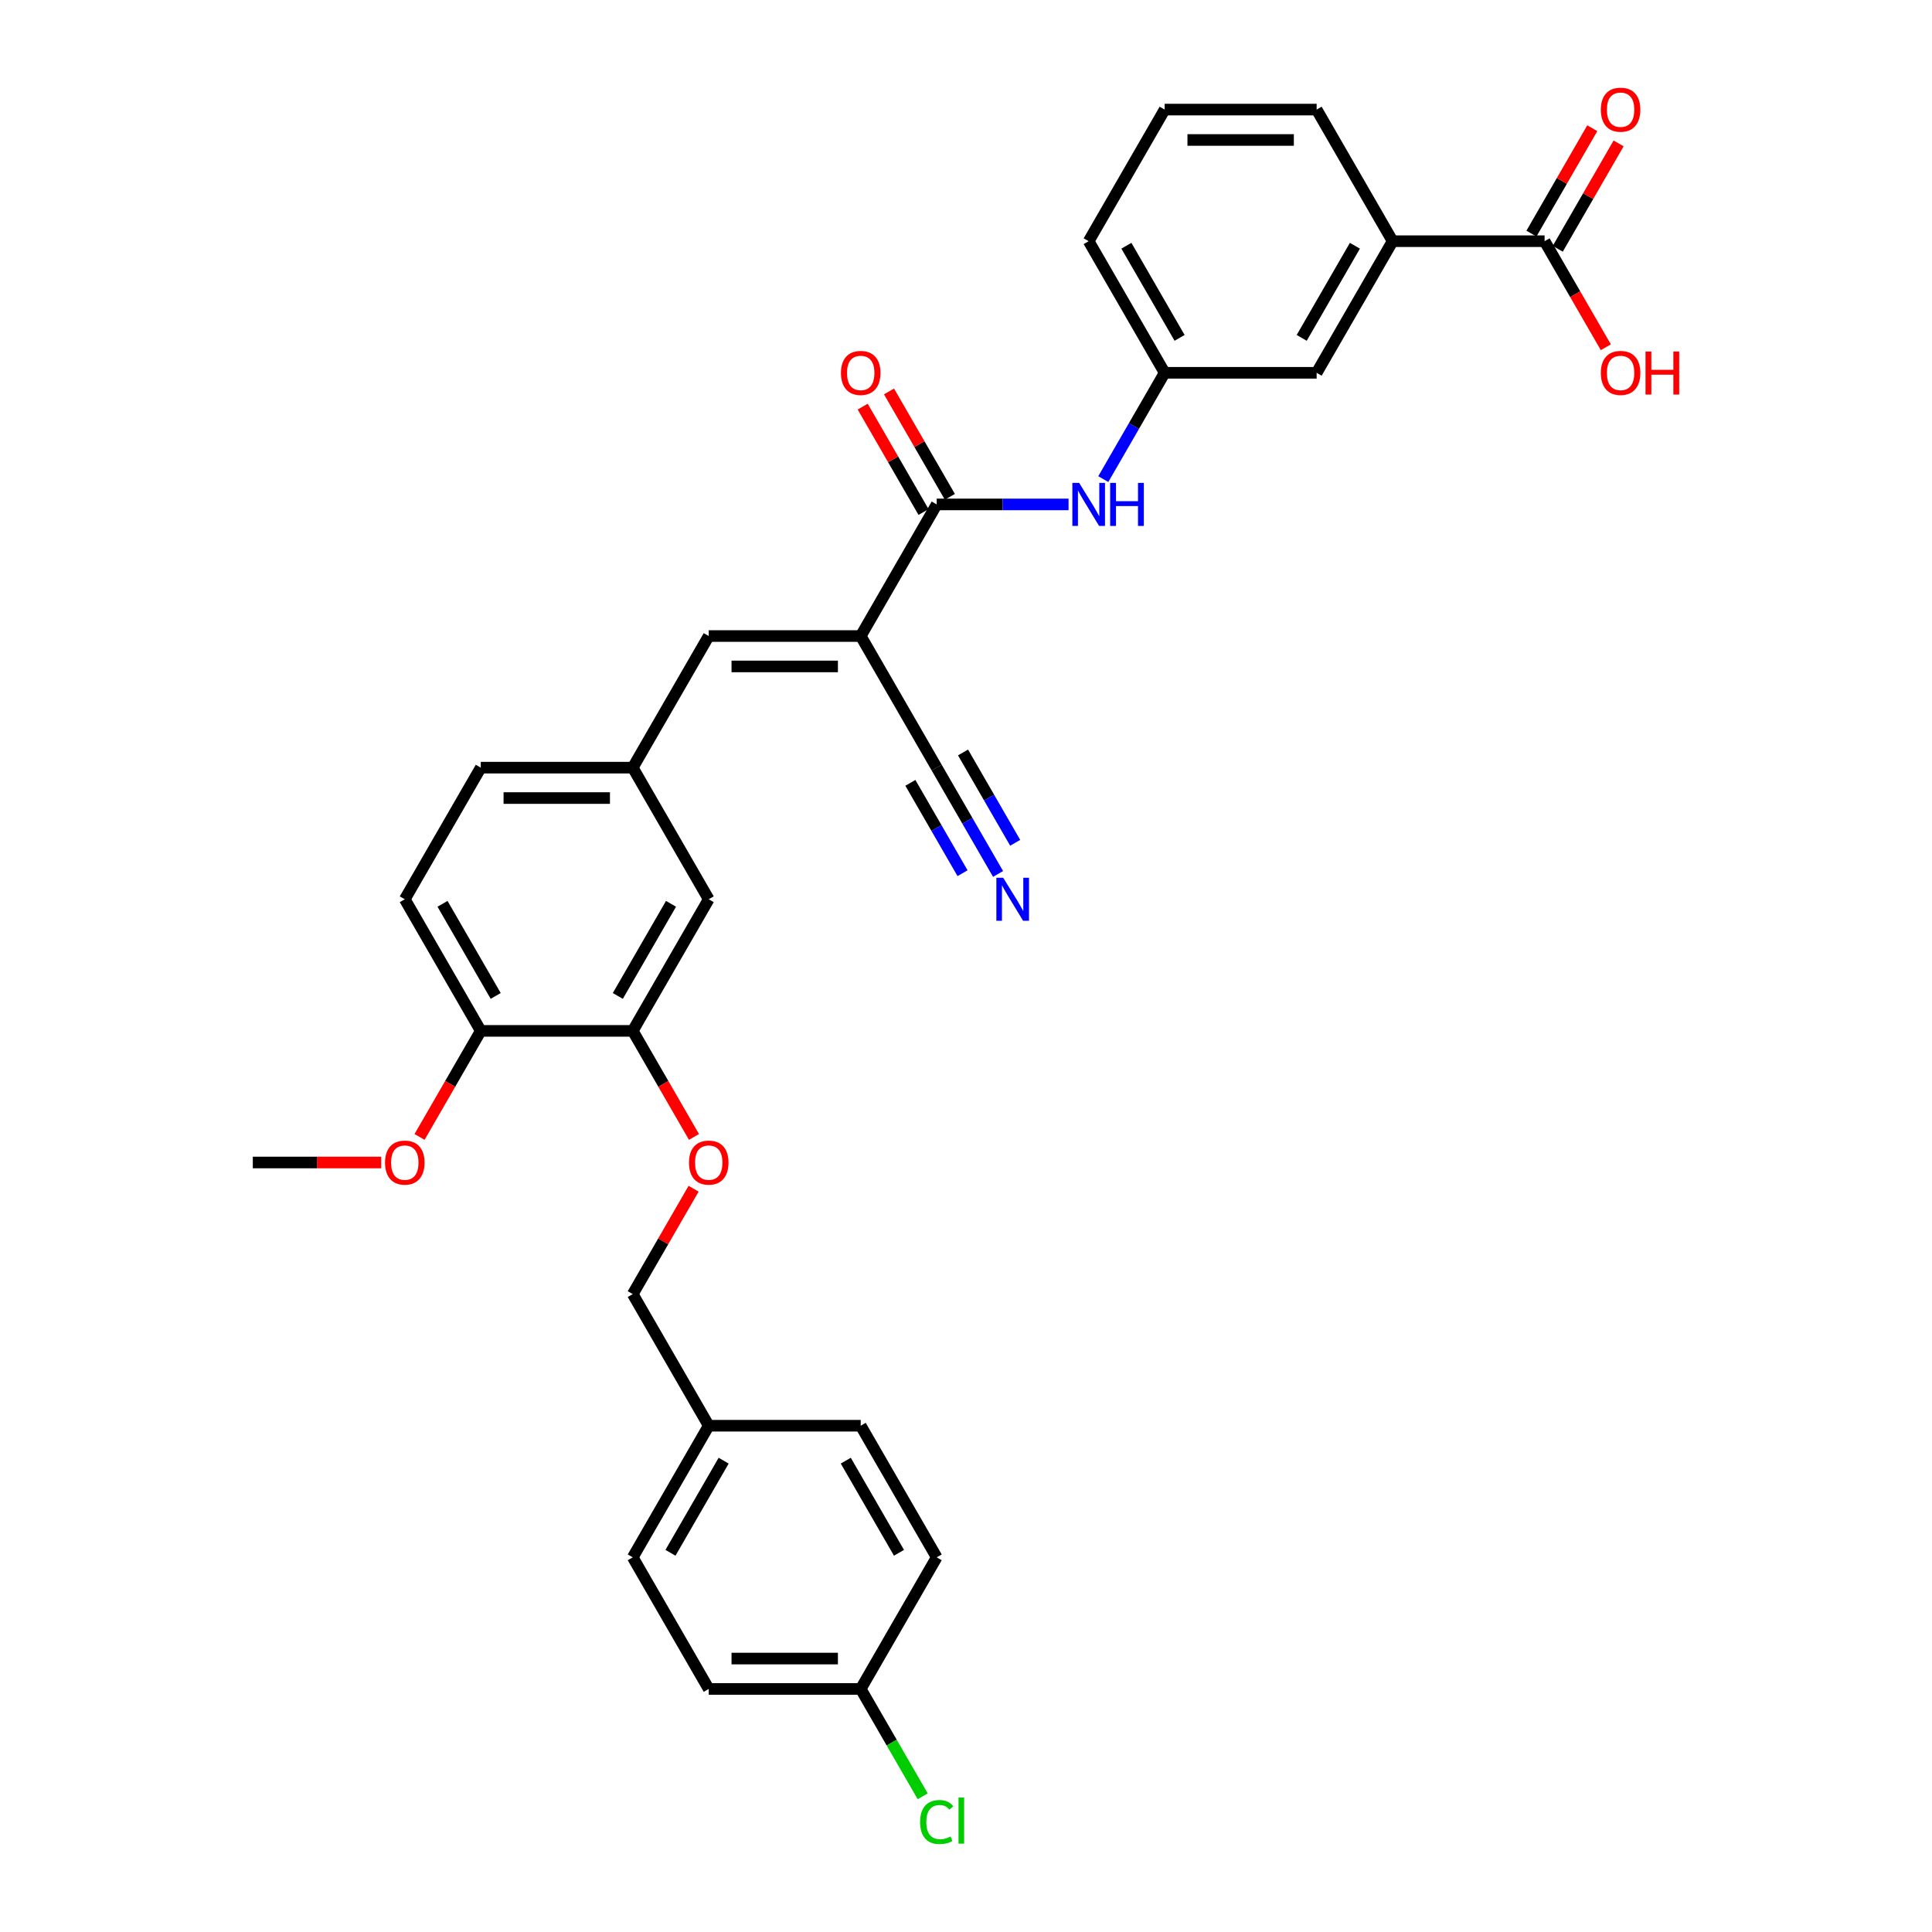 <?xml version='1.0' encoding='iso-8859-1'?>
<svg version='1.1' baseProfile='full'
              xmlns='http://www.w3.org/2000/svg'
                      xmlns:rdkit='http://www.rdkit.org/xml'
                      xmlns:xlink='http://www.w3.org/1999/xlink'
                  xml:space='preserve'
width='1000px' height='1000px' viewBox='0 0 1000 1000'>
<!-- END OF HEADER -->
<rect style='opacity:1.0;fill:#FFFFFF;stroke:none' width='1000' height='1000' x='0' y='0'> </rect>
<path class='bond-0' d='M 445.503,329.212 L 484.834,261.089' style='fill:none;fill-rule:evenodd;stroke:#000000;stroke-width:6px;stroke-linecap:butt;stroke-linejoin:miter;stroke-opacity:1' />
<path class='bond-1' d='M 445.503,329.212 L 366.841,329.212' style='fill:none;fill-rule:evenodd;stroke:#000000;stroke-width:6px;stroke-linecap:butt;stroke-linejoin:miter;stroke-opacity:1' />
<path class='bond-1' d='M 433.704,344.944 L 378.64,344.944' style='fill:none;fill-rule:evenodd;stroke:#000000;stroke-width:6px;stroke-linecap:butt;stroke-linejoin:miter;stroke-opacity:1' />
<path class='bond-2' d='M 445.503,329.212 L 484.834,397.335' style='fill:none;fill-rule:evenodd;stroke:#000000;stroke-width:6px;stroke-linecap:butt;stroke-linejoin:miter;stroke-opacity:1' />
<path class='bond-3' d='M 484.834,261.089 L 518.958,261.089' style='fill:none;fill-rule:evenodd;stroke:#000000;stroke-width:6px;stroke-linecap:butt;stroke-linejoin:miter;stroke-opacity:1' />
<path class='bond-3' d='M 518.958,261.089 L 553.081,261.089' style='fill:none;fill-rule:evenodd;stroke:#0000FF;stroke-width:6px;stroke-linecap:butt;stroke-linejoin:miter;stroke-opacity:1' />
<path class='bond-11' d='M 491.646,257.156 L 475.9,229.883' style='fill:none;fill-rule:evenodd;stroke:#000000;stroke-width:6px;stroke-linecap:butt;stroke-linejoin:miter;stroke-opacity:1' />
<path class='bond-11' d='M 475.9,229.883 L 460.154,202.609' style='fill:none;fill-rule:evenodd;stroke:#FF0000;stroke-width:6px;stroke-linecap:butt;stroke-linejoin:miter;stroke-opacity:1' />
<path class='bond-11' d='M 478.022,265.022 L 462.276,237.749' style='fill:none;fill-rule:evenodd;stroke:#000000;stroke-width:6px;stroke-linecap:butt;stroke-linejoin:miter;stroke-opacity:1' />
<path class='bond-11' d='M 462.276,237.749 L 446.529,210.476' style='fill:none;fill-rule:evenodd;stroke:#FF0000;stroke-width:6px;stroke-linecap:butt;stroke-linejoin:miter;stroke-opacity:1' />
<path class='bond-8' d='M 366.841,329.212 L 327.51,397.335' style='fill:none;fill-rule:evenodd;stroke:#000000;stroke-width:6px;stroke-linecap:butt;stroke-linejoin:miter;stroke-opacity:1' />
<path class='bond-5' d='M 484.834,397.335 L 500.716,424.844' style='fill:none;fill-rule:evenodd;stroke:#000000;stroke-width:6px;stroke-linecap:butt;stroke-linejoin:miter;stroke-opacity:1' />
<path class='bond-5' d='M 500.716,424.844 L 516.599,452.353' style='fill:none;fill-rule:evenodd;stroke:#0000FF;stroke-width:6px;stroke-linecap:butt;stroke-linejoin:miter;stroke-opacity:1' />
<path class='bond-5' d='M 471.209,405.201 L 484.709,428.584' style='fill:none;fill-rule:evenodd;stroke:#000000;stroke-width:6px;stroke-linecap:butt;stroke-linejoin:miter;stroke-opacity:1' />
<path class='bond-5' d='M 484.709,428.584 L 498.209,451.967' style='fill:none;fill-rule:evenodd;stroke:#0000FF;stroke-width:6px;stroke-linecap:butt;stroke-linejoin:miter;stroke-opacity:1' />
<path class='bond-5' d='M 498.459,389.469 L 511.959,412.852' style='fill:none;fill-rule:evenodd;stroke:#000000;stroke-width:6px;stroke-linecap:butt;stroke-linejoin:miter;stroke-opacity:1' />
<path class='bond-5' d='M 511.959,412.852 L 525.459,436.235' style='fill:none;fill-rule:evenodd;stroke:#0000FF;stroke-width:6px;stroke-linecap:butt;stroke-linejoin:miter;stroke-opacity:1' />
<path class='bond-10' d='M 571.062,247.984 L 586.945,220.475' style='fill:none;fill-rule:evenodd;stroke:#0000FF;stroke-width:6px;stroke-linecap:butt;stroke-linejoin:miter;stroke-opacity:1' />
<path class='bond-10' d='M 586.945,220.475 L 602.827,192.965' style='fill:none;fill-rule:evenodd;stroke:#000000;stroke-width:6px;stroke-linecap:butt;stroke-linejoin:miter;stroke-opacity:1' />
<path class='bond-4' d='M 799.482,124.842 L 720.82,124.842' style='fill:none;fill-rule:evenodd;stroke:#000000;stroke-width:6px;stroke-linecap:butt;stroke-linejoin:miter;stroke-opacity:1' />
<path class='bond-15' d='M 806.294,128.775 L 822.04,101.502' style='fill:none;fill-rule:evenodd;stroke:#000000;stroke-width:6px;stroke-linecap:butt;stroke-linejoin:miter;stroke-opacity:1' />
<path class='bond-15' d='M 822.04,101.502 L 837.786,74.229' style='fill:none;fill-rule:evenodd;stroke:#FF0000;stroke-width:6px;stroke-linecap:butt;stroke-linejoin:miter;stroke-opacity:1' />
<path class='bond-15' d='M 792.67,120.909 L 808.416,93.636' style='fill:none;fill-rule:evenodd;stroke:#000000;stroke-width:6px;stroke-linecap:butt;stroke-linejoin:miter;stroke-opacity:1' />
<path class='bond-15' d='M 808.416,93.636 L 824.162,66.363' style='fill:none;fill-rule:evenodd;stroke:#FF0000;stroke-width:6px;stroke-linecap:butt;stroke-linejoin:miter;stroke-opacity:1' />
<path class='bond-17' d='M 799.482,124.842 L 815.328,152.288' style='fill:none;fill-rule:evenodd;stroke:#000000;stroke-width:6px;stroke-linecap:butt;stroke-linejoin:miter;stroke-opacity:1' />
<path class='bond-17' d='M 815.328,152.288 L 831.174,179.735' style='fill:none;fill-rule:evenodd;stroke:#FF0000;stroke-width:6px;stroke-linecap:butt;stroke-linejoin:miter;stroke-opacity:1' />
<path class='bond-6' d='M 327.51,533.582 L 366.841,465.459' style='fill:none;fill-rule:evenodd;stroke:#000000;stroke-width:6px;stroke-linecap:butt;stroke-linejoin:miter;stroke-opacity:1' />
<path class='bond-6' d='M 319.785,515.497 L 347.317,467.811' style='fill:none;fill-rule:evenodd;stroke:#000000;stroke-width:6px;stroke-linecap:butt;stroke-linejoin:miter;stroke-opacity:1' />
<path class='bond-9' d='M 327.51,533.582 L 343.356,561.028' style='fill:none;fill-rule:evenodd;stroke:#000000;stroke-width:6px;stroke-linecap:butt;stroke-linejoin:miter;stroke-opacity:1' />
<path class='bond-9' d='M 343.356,561.028 L 359.202,588.474' style='fill:none;fill-rule:evenodd;stroke:#FF0000;stroke-width:6px;stroke-linecap:butt;stroke-linejoin:miter;stroke-opacity:1' />
<path class='bond-32' d='M 327.51,533.582 L 248.848,533.582' style='fill:none;fill-rule:evenodd;stroke:#000000;stroke-width:6px;stroke-linecap:butt;stroke-linejoin:miter;stroke-opacity:1' />
<path class='bond-7' d='M 720.82,124.842 L 681.489,192.965' style='fill:none;fill-rule:evenodd;stroke:#000000;stroke-width:6px;stroke-linecap:butt;stroke-linejoin:miter;stroke-opacity:1' />
<path class='bond-7' d='M 701.296,127.194 L 673.764,174.881' style='fill:none;fill-rule:evenodd;stroke:#000000;stroke-width:6px;stroke-linecap:butt;stroke-linejoin:miter;stroke-opacity:1' />
<path class='bond-33' d='M 720.82,124.842 L 681.489,56.719' style='fill:none;fill-rule:evenodd;stroke:#000000;stroke-width:6px;stroke-linecap:butt;stroke-linejoin:miter;stroke-opacity:1' />
<path class='bond-12' d='M 327.51,397.335 L 366.841,465.459' style='fill:none;fill-rule:evenodd;stroke:#000000;stroke-width:6px;stroke-linecap:butt;stroke-linejoin:miter;stroke-opacity:1' />
<path class='bond-19' d='M 327.51,397.335 L 248.848,397.335' style='fill:none;fill-rule:evenodd;stroke:#000000;stroke-width:6px;stroke-linecap:butt;stroke-linejoin:miter;stroke-opacity:1' />
<path class='bond-19' d='M 315.711,413.068 L 260.647,413.068' style='fill:none;fill-rule:evenodd;stroke:#000000;stroke-width:6px;stroke-linecap:butt;stroke-linejoin:miter;stroke-opacity:1' />
<path class='bond-18' d='M 359.002,615.282 L 343.256,642.555' style='fill:none;fill-rule:evenodd;stroke:#FF0000;stroke-width:6px;stroke-linecap:butt;stroke-linejoin:miter;stroke-opacity:1' />
<path class='bond-18' d='M 343.256,642.555 L 327.51,669.828' style='fill:none;fill-rule:evenodd;stroke:#000000;stroke-width:6px;stroke-linecap:butt;stroke-linejoin:miter;stroke-opacity:1' />
<path class='bond-14' d='M 602.827,192.965 L 681.489,192.965' style='fill:none;fill-rule:evenodd;stroke:#000000;stroke-width:6px;stroke-linecap:butt;stroke-linejoin:miter;stroke-opacity:1' />
<path class='bond-30' d='M 602.827,192.965 L 563.496,124.842' style='fill:none;fill-rule:evenodd;stroke:#000000;stroke-width:6px;stroke-linecap:butt;stroke-linejoin:miter;stroke-opacity:1' />
<path class='bond-30' d='M 610.552,174.881 L 583.02,127.194' style='fill:none;fill-rule:evenodd;stroke:#000000;stroke-width:6px;stroke-linecap:butt;stroke-linejoin:miter;stroke-opacity:1' />
<path class='bond-13' d='M 248.848,533.582 L 209.517,465.459' style='fill:none;fill-rule:evenodd;stroke:#000000;stroke-width:6px;stroke-linecap:butt;stroke-linejoin:miter;stroke-opacity:1' />
<path class='bond-13' d='M 256.573,515.497 L 229.041,467.811' style='fill:none;fill-rule:evenodd;stroke:#000000;stroke-width:6px;stroke-linecap:butt;stroke-linejoin:miter;stroke-opacity:1' />
<path class='bond-25' d='M 248.848,533.582 L 233.002,561.028' style='fill:none;fill-rule:evenodd;stroke:#000000;stroke-width:6px;stroke-linecap:butt;stroke-linejoin:miter;stroke-opacity:1' />
<path class='bond-25' d='M 233.002,561.028 L 217.156,588.474' style='fill:none;fill-rule:evenodd;stroke:#FF0000;stroke-width:6px;stroke-linecap:butt;stroke-linejoin:miter;stroke-opacity:1' />
<path class='bond-16' d='M 209.517,465.459 L 248.848,397.335' style='fill:none;fill-rule:evenodd;stroke:#000000;stroke-width:6px;stroke-linecap:butt;stroke-linejoin:miter;stroke-opacity:1' />
<path class='bond-21' d='M 327.51,669.828 L 366.841,737.952' style='fill:none;fill-rule:evenodd;stroke:#000000;stroke-width:6px;stroke-linecap:butt;stroke-linejoin:miter;stroke-opacity:1' />
<path class='bond-20' d='M 445.503,874.198 L 366.841,874.198' style='fill:none;fill-rule:evenodd;stroke:#000000;stroke-width:6px;stroke-linecap:butt;stroke-linejoin:miter;stroke-opacity:1' />
<path class='bond-20' d='M 433.704,858.466 L 378.64,858.466' style='fill:none;fill-rule:evenodd;stroke:#000000;stroke-width:6px;stroke-linecap:butt;stroke-linejoin:miter;stroke-opacity:1' />
<path class='bond-22' d='M 445.503,874.198 L 461.544,901.983' style='fill:none;fill-rule:evenodd;stroke:#000000;stroke-width:6px;stroke-linecap:butt;stroke-linejoin:miter;stroke-opacity:1' />
<path class='bond-22' d='M 461.544,901.983 L 477.586,929.767' style='fill:none;fill-rule:evenodd;stroke:#00CC00;stroke-width:6px;stroke-linecap:butt;stroke-linejoin:miter;stroke-opacity:1' />
<path class='bond-34' d='M 445.503,874.198 L 484.834,806.075' style='fill:none;fill-rule:evenodd;stroke:#000000;stroke-width:6px;stroke-linecap:butt;stroke-linejoin:miter;stroke-opacity:1' />
<path class='bond-26' d='M 366.841,737.952 L 445.503,737.952' style='fill:none;fill-rule:evenodd;stroke:#000000;stroke-width:6px;stroke-linecap:butt;stroke-linejoin:miter;stroke-opacity:1' />
<path class='bond-27' d='M 366.841,737.952 L 327.51,806.075' style='fill:none;fill-rule:evenodd;stroke:#000000;stroke-width:6px;stroke-linecap:butt;stroke-linejoin:miter;stroke-opacity:1' />
<path class='bond-27' d='M 374.566,756.036 L 347.034,803.723' style='fill:none;fill-rule:evenodd;stroke:#000000;stroke-width:6px;stroke-linecap:butt;stroke-linejoin:miter;stroke-opacity:1' />
<path class='bond-23' d='M 366.841,874.198 L 327.51,806.075' style='fill:none;fill-rule:evenodd;stroke:#000000;stroke-width:6px;stroke-linecap:butt;stroke-linejoin:miter;stroke-opacity:1' />
<path class='bond-24' d='M 484.834,806.075 L 445.503,737.952' style='fill:none;fill-rule:evenodd;stroke:#000000;stroke-width:6px;stroke-linecap:butt;stroke-linejoin:miter;stroke-opacity:1' />
<path class='bond-24' d='M 465.31,803.723 L 437.778,756.036' style='fill:none;fill-rule:evenodd;stroke:#000000;stroke-width:6px;stroke-linecap:butt;stroke-linejoin:miter;stroke-opacity:1' />
<path class='bond-31' d='M 197.324,601.705 L 164.09,601.705' style='fill:none;fill-rule:evenodd;stroke:#FF0000;stroke-width:6px;stroke-linecap:butt;stroke-linejoin:miter;stroke-opacity:1' />
<path class='bond-31' d='M 164.09,601.705 L 130.855,601.705' style='fill:none;fill-rule:evenodd;stroke:#000000;stroke-width:6px;stroke-linecap:butt;stroke-linejoin:miter;stroke-opacity:1' />
<path class='bond-28' d='M 681.489,56.719 L 602.827,56.719' style='fill:none;fill-rule:evenodd;stroke:#000000;stroke-width:6px;stroke-linecap:butt;stroke-linejoin:miter;stroke-opacity:1' />
<path class='bond-28' d='M 669.69,72.451 L 614.626,72.451' style='fill:none;fill-rule:evenodd;stroke:#000000;stroke-width:6px;stroke-linecap:butt;stroke-linejoin:miter;stroke-opacity:1' />
<path class='bond-29' d='M 602.827,56.719 L 563.496,124.842' style='fill:none;fill-rule:evenodd;stroke:#000000;stroke-width:6px;stroke-linecap:butt;stroke-linejoin:miter;stroke-opacity:1' />
<path  class='atom-4' d='M 558.572 249.95
L 565.872 261.749
Q 566.595 262.914, 567.759 265.022
Q 568.924 267.13, 568.987 267.256
L 568.987 249.95
L 571.944 249.95
L 571.944 272.227
L 568.892 272.227
L 561.057 259.327
Q 560.145 257.816, 559.17 256.086
Q 558.226 254.355, 557.942 253.82
L 557.942 272.227
L 555.048 272.227
L 555.048 249.95
L 558.572 249.95
' fill='#0000FF'/>
<path  class='atom-4' d='M 574.619 249.95
L 577.639 249.95
L 577.639 259.421
L 589.03 259.421
L 589.03 249.95
L 592.05 249.95
L 592.05 272.227
L 589.03 272.227
L 589.03 261.938
L 577.639 261.938
L 577.639 272.227
L 574.619 272.227
L 574.619 249.95
' fill='#0000FF'/>
<path  class='atom-6' d='M 519.241 454.32
L 526.541 466.119
Q 527.264 467.283, 528.428 469.392
Q 529.593 471.5, 529.656 471.626
L 529.656 454.32
L 532.613 454.32
L 532.613 476.597
L 529.561 476.597
L 521.726 463.697
Q 520.814 462.186, 519.839 460.456
Q 518.895 458.725, 518.611 458.19
L 518.611 476.597
L 515.717 476.597
L 515.717 454.32
L 519.241 454.32
' fill='#0000FF'/>
<path  class='atom-10' d='M 356.615 601.768
Q 356.615 596.419, 359.258 593.43
Q 361.901 590.441, 366.841 590.441
Q 371.781 590.441, 374.424 593.43
Q 377.067 596.419, 377.067 601.768
Q 377.067 607.18, 374.393 610.263
Q 371.718 613.316, 366.841 613.316
Q 361.933 613.316, 359.258 610.263
Q 356.615 607.211, 356.615 601.768
M 366.841 610.798
Q 370.239 610.798, 372.064 608.533
Q 373.921 606.236, 373.921 601.768
Q 373.921 597.394, 372.064 595.192
Q 370.239 592.958, 366.841 592.958
Q 363.443 592.958, 361.586 595.16
Q 359.761 597.363, 359.761 601.768
Q 359.761 606.267, 361.586 608.533
Q 363.443 610.798, 366.841 610.798
' fill='#FF0000'/>
<path  class='atom-12' d='M 435.277 193.028
Q 435.277 187.679, 437.92 184.69
Q 440.563 181.701, 445.503 181.701
Q 450.443 181.701, 453.086 184.69
Q 455.729 187.679, 455.729 193.028
Q 455.729 198.44, 453.055 201.524
Q 450.38 204.576, 445.503 204.576
Q 440.594 204.576, 437.92 201.524
Q 435.277 198.472, 435.277 193.028
M 445.503 202.059
Q 448.901 202.059, 450.726 199.793
Q 452.583 197.496, 452.583 193.028
Q 452.583 188.655, 450.726 186.452
Q 448.901 184.218, 445.503 184.218
Q 442.105 184.218, 440.248 186.421
Q 438.423 188.623, 438.423 193.028
Q 438.423 197.528, 440.248 199.793
Q 442.105 202.059, 445.503 202.059
' fill='#FF0000'/>
<path  class='atom-16' d='M 828.587 56.782
Q 828.587 51.433, 831.23 48.444
Q 833.873 45.455, 838.813 45.455
Q 843.753 45.455, 846.396 48.444
Q 849.039 51.433, 849.039 56.782
Q 849.039 62.194, 846.364 65.277
Q 843.69 68.329, 838.813 68.329
Q 833.904 68.329, 831.23 65.277
Q 828.587 62.225, 828.587 56.782
M 838.813 65.812
Q 842.211 65.812, 844.036 63.547
Q 845.892 61.25, 845.892 56.782
Q 845.892 52.408, 844.036 50.206
Q 842.211 47.972, 838.813 47.972
Q 835.415 47.972, 833.558 50.174
Q 831.733 52.377, 831.733 56.782
Q 831.733 61.281, 833.558 63.547
Q 835.415 65.812, 838.813 65.812
' fill='#FF0000'/>
<path  class='atom-18' d='M 828.587 193.028
Q 828.587 187.679, 831.23 184.69
Q 833.873 181.701, 838.813 181.701
Q 843.753 181.701, 846.396 184.69
Q 849.039 187.679, 849.039 193.028
Q 849.039 198.44, 846.364 201.524
Q 843.69 204.576, 838.813 204.576
Q 833.904 204.576, 831.23 201.524
Q 828.587 198.472, 828.587 193.028
M 838.813 202.059
Q 842.211 202.059, 844.036 199.793
Q 845.892 197.496, 845.892 193.028
Q 845.892 188.655, 844.036 186.452
Q 842.211 184.218, 838.813 184.218
Q 835.415 184.218, 833.558 186.421
Q 831.733 188.623, 831.733 193.028
Q 831.733 197.528, 833.558 199.793
Q 835.415 202.059, 838.813 202.059
' fill='#FF0000'/>
<path  class='atom-18' d='M 851.713 181.953
L 854.734 181.953
L 854.734 191.424
L 866.124 191.424
L 866.124 181.953
L 869.145 181.953
L 869.145 204.23
L 866.124 204.23
L 866.124 193.941
L 854.734 193.941
L 854.734 204.23
L 851.713 204.23
L 851.713 181.953
' fill='#FF0000'/>
<path  class='atom-23' d='M 476.244 943.092
Q 476.244 937.554, 478.824 934.66
Q 481.436 931.733, 486.376 931.733
Q 490.97 931.733, 493.424 934.974
L 491.347 936.673
Q 489.554 934.314, 486.376 934.314
Q 483.009 934.314, 481.216 936.579
Q 479.453 938.813, 479.453 943.092
Q 479.453 947.497, 481.278 949.763
Q 483.135 952.028, 486.722 952.028
Q 489.176 952.028, 492.039 950.549
L 492.92 952.909
Q 491.756 953.664, 489.994 954.105
Q 488.232 954.545, 486.281 954.545
Q 481.436 954.545, 478.824 951.588
Q 476.244 948.63, 476.244 943.092
' fill='#00CC00'/>
<path  class='atom-23' d='M 496.13 930.38
L 499.025 930.38
L 499.025 954.262
L 496.13 954.262
L 496.13 930.38
' fill='#00CC00'/>
<path  class='atom-26' d='M 199.291 601.768
Q 199.291 596.419, 201.934 593.43
Q 204.577 590.441, 209.517 590.441
Q 214.457 590.441, 217.1 593.43
Q 219.743 596.419, 219.743 601.768
Q 219.743 607.18, 217.069 610.263
Q 214.394 613.316, 209.517 613.316
Q 204.609 613.316, 201.934 610.263
Q 199.291 607.211, 199.291 601.768
M 209.517 610.798
Q 212.915 610.798, 214.74 608.533
Q 216.597 606.236, 216.597 601.768
Q 216.597 597.394, 214.74 595.192
Q 212.915 592.958, 209.517 592.958
Q 206.119 592.958, 204.262 595.16
Q 202.437 597.363, 202.437 601.768
Q 202.437 606.267, 204.262 608.533
Q 206.119 610.798, 209.517 610.798
' fill='#FF0000'/>
</svg>
